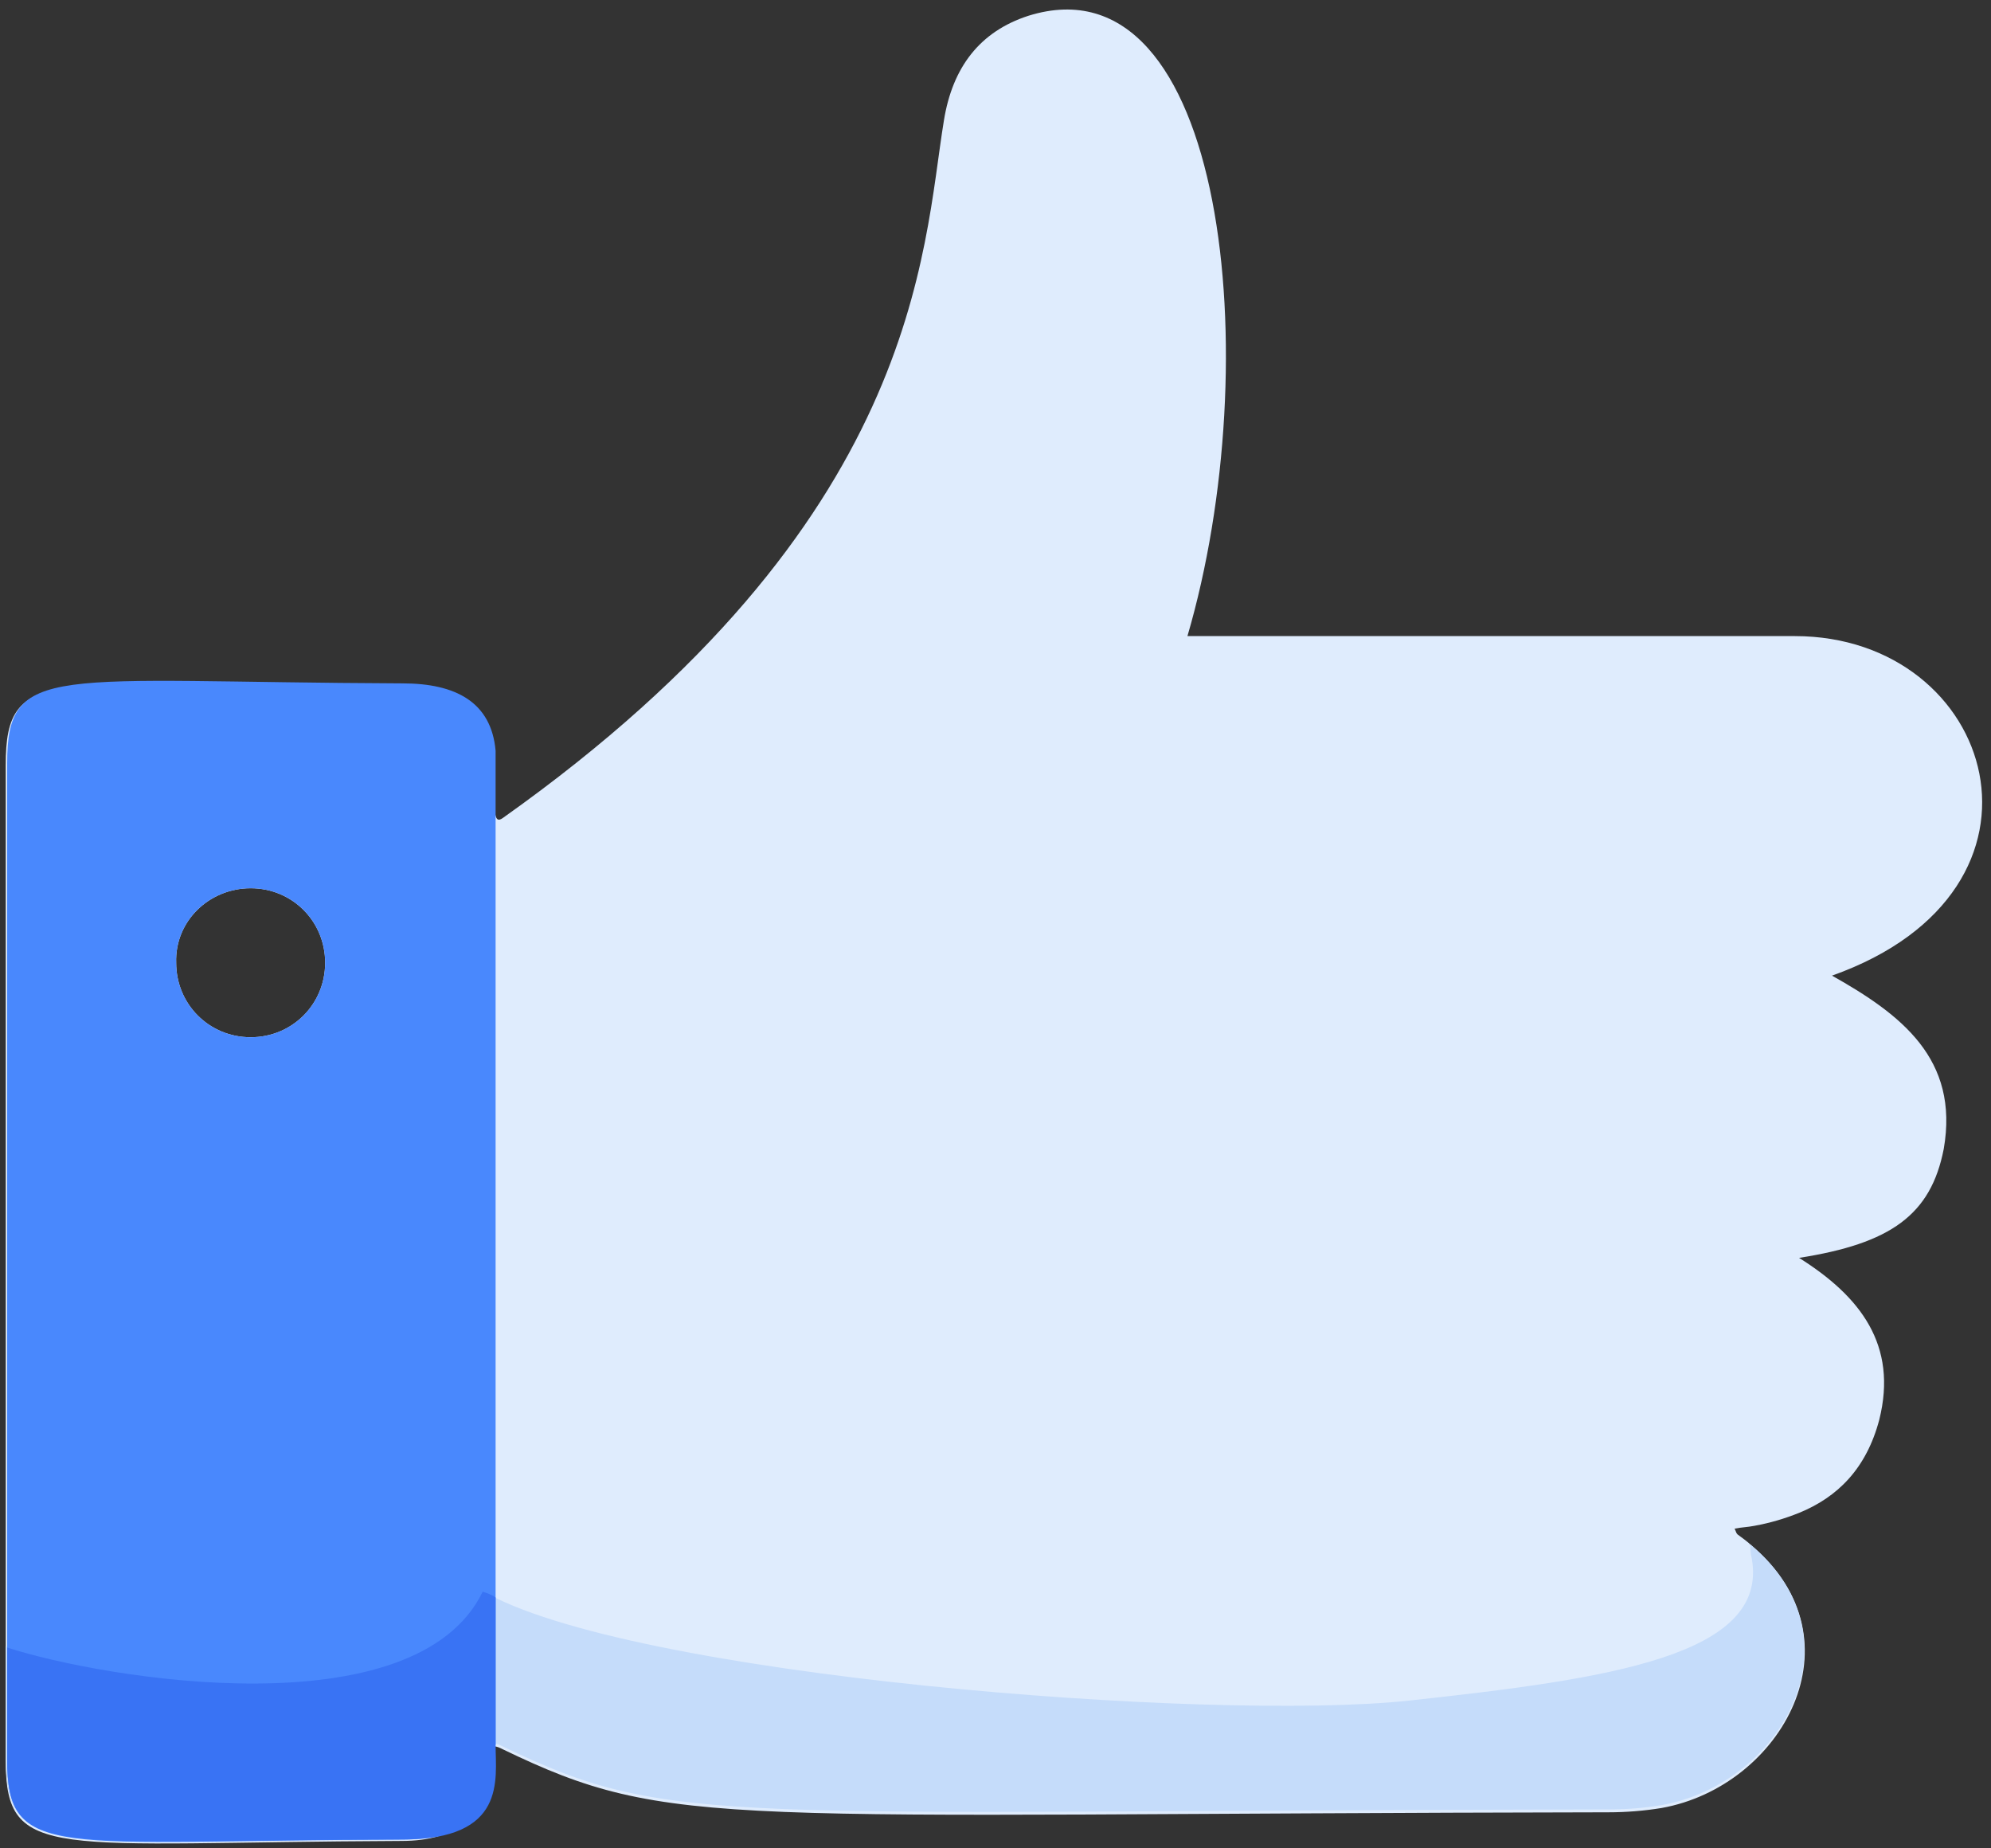 <?xml version="1.0" encoding="UTF-8"?>
<svg width="139px" height="129px" viewBox="0 0 139 129" version="1.1" xmlns="http://www.w3.org/2000/svg" xmlns:xlink="http://www.w3.org/1999/xlink">
    <rect x="0" y="0" width="139" height="129" fill="#333333" stroke="none"/>
    <!-- Generator: Sketch 51.2 (57519) - http://www.bohemiancoding.com/sketch -->
    <title>Like_1_</title>
    <desc>Created with Sketch.</desc>
    <defs></defs>
    <g id="Page-1" stroke="none" stroke-width="1" fill="none" fill-rule="evenodd">
        <g id="Like_1_">
            <g id="Group">
                <path d="M127.9,68.1 C144.8,62.1 139.3,44.4 125.3,44.4 C112.2,44.4 100.3,44.4 82.9,44.4 C88.5,25.3 85.6,-3.2 71.8,1.1 C68.4,2.2 66.5,4.7 65.9,8.4 C64.4,17.5 64.3,36.4 35.1,57.1 C34.4,57.6 34.5,56.5 34.5,53.1 C34.5,52.8 34.5,52.6 34.5,52.4 C34.2,49 31.7,47.8 28,47.8 C3.5,47.7 0.4,46.3 0.4,53.4 C0.4,74 0.4,94.5 0.4,115.1 L0.4,122.9 C0.4,130 3.7,128.6 28,128.5 C36.3,128.5 31.8,121.1 34.5,121.9 C34.7,121.9 34.9,122 35.1,122.1 C46.9,127.8 50,126.6 112.3,126.5 C113.5,126.5 114.8,126.4 116,126.2 C124.4,124.7 130.1,114.5 122.3,107.9 C122,107.6 121.7,107.4 121.3,107.1 C121.2,107 121.2,106.9 121.1,106.7 C121.6,106.6 122,106.6 122.5,106.5 C123.6,106.3 124.6,106 125.6,105.6 C128.3,104.5 130.3,102.5 131.2,99.1 C132.5,93.9 129.9,90.5 125.6,87.8 C132,86.8 134.8,84.8 135.7,80.2 C136.8,73.9 132.7,70.8 127.9,68.1 Z M17.5,62 C20.4,62 22.7,64.3 22.7,67.2 C22.7,70.1 20.4,72.4 17.5,72.4 C14.6,72.4 12.3,70.1 12.3,67.2 C12.2,64.3 14.6,62 17.5,62 Z" id="Shape" fill="#DFECFD" fill-rule="nonzero"></path>
                <path d="M116,126 C114.8,126.2 113.6,126.3 112.3,126.3 C50,126.4 46.9,127.6 35.1,121.9 C34.9,121.8 34.7,121.7 34.5,121.7 C31.8,121 36.3,128.3 28,128.3 C3.7,128.4 0.4,129.8 0.4,122.7 L0.4,114.9 C7.2,117.1 28.9,120.7 33.6,111 C43.7,117 84.6,120.2 98.4,118.7 C112.2,117.2 123.5,115.6 122.3,108.8 C122.2,108.4 122.2,108.1 122.2,107.8 C130.1,114.4 124.4,124.5 116,126 Z" id="Shape" fill="#C5DCFA" fill-rule="nonzero"></path>
                <path d="M28.1,47.7 C3.6,47.6 0.5,46.2 0.5,53.3 C0.5,73.9 0.5,94.4 0.5,115 L0.5,122.8 C0.5,129.9 3.8,128.5 28.1,128.4 C36.4,128.4 31.9,121 34.6,121.8 L34.6,52.4 C34.3,49 31.8,47.7 28.1,47.7 Z M17.5,62 C20.4,62 22.7,64.3 22.7,67.2 C22.7,70.1 20.4,72.4 17.5,72.4 C14.6,72.4 12.3,70.1 12.3,67.2 C12.2,64.3 14.6,62 17.5,62 Z" id="Shape" fill="#4988FD" fill-rule="nonzero"></path>
                <path d="M34.6,111.5 L34.6,121.8 C34.6,124.2 35.4,128.4 28.1,128.4 C3.8,128.4 0.5,129.9 0.5,122.8 L0.5,115 C7.3,117.2 29,120.8 33.7,111.1 C34,111.2 34.3,111.3 34.6,111.5 Z" id="Shape" fill="#3973F4" fill-rule="nonzero"></path>
                <path d="M34.6,78.5 L34.6,57.1" id="Shape"></path>
            </g>
        </g>
    </g>
</svg>